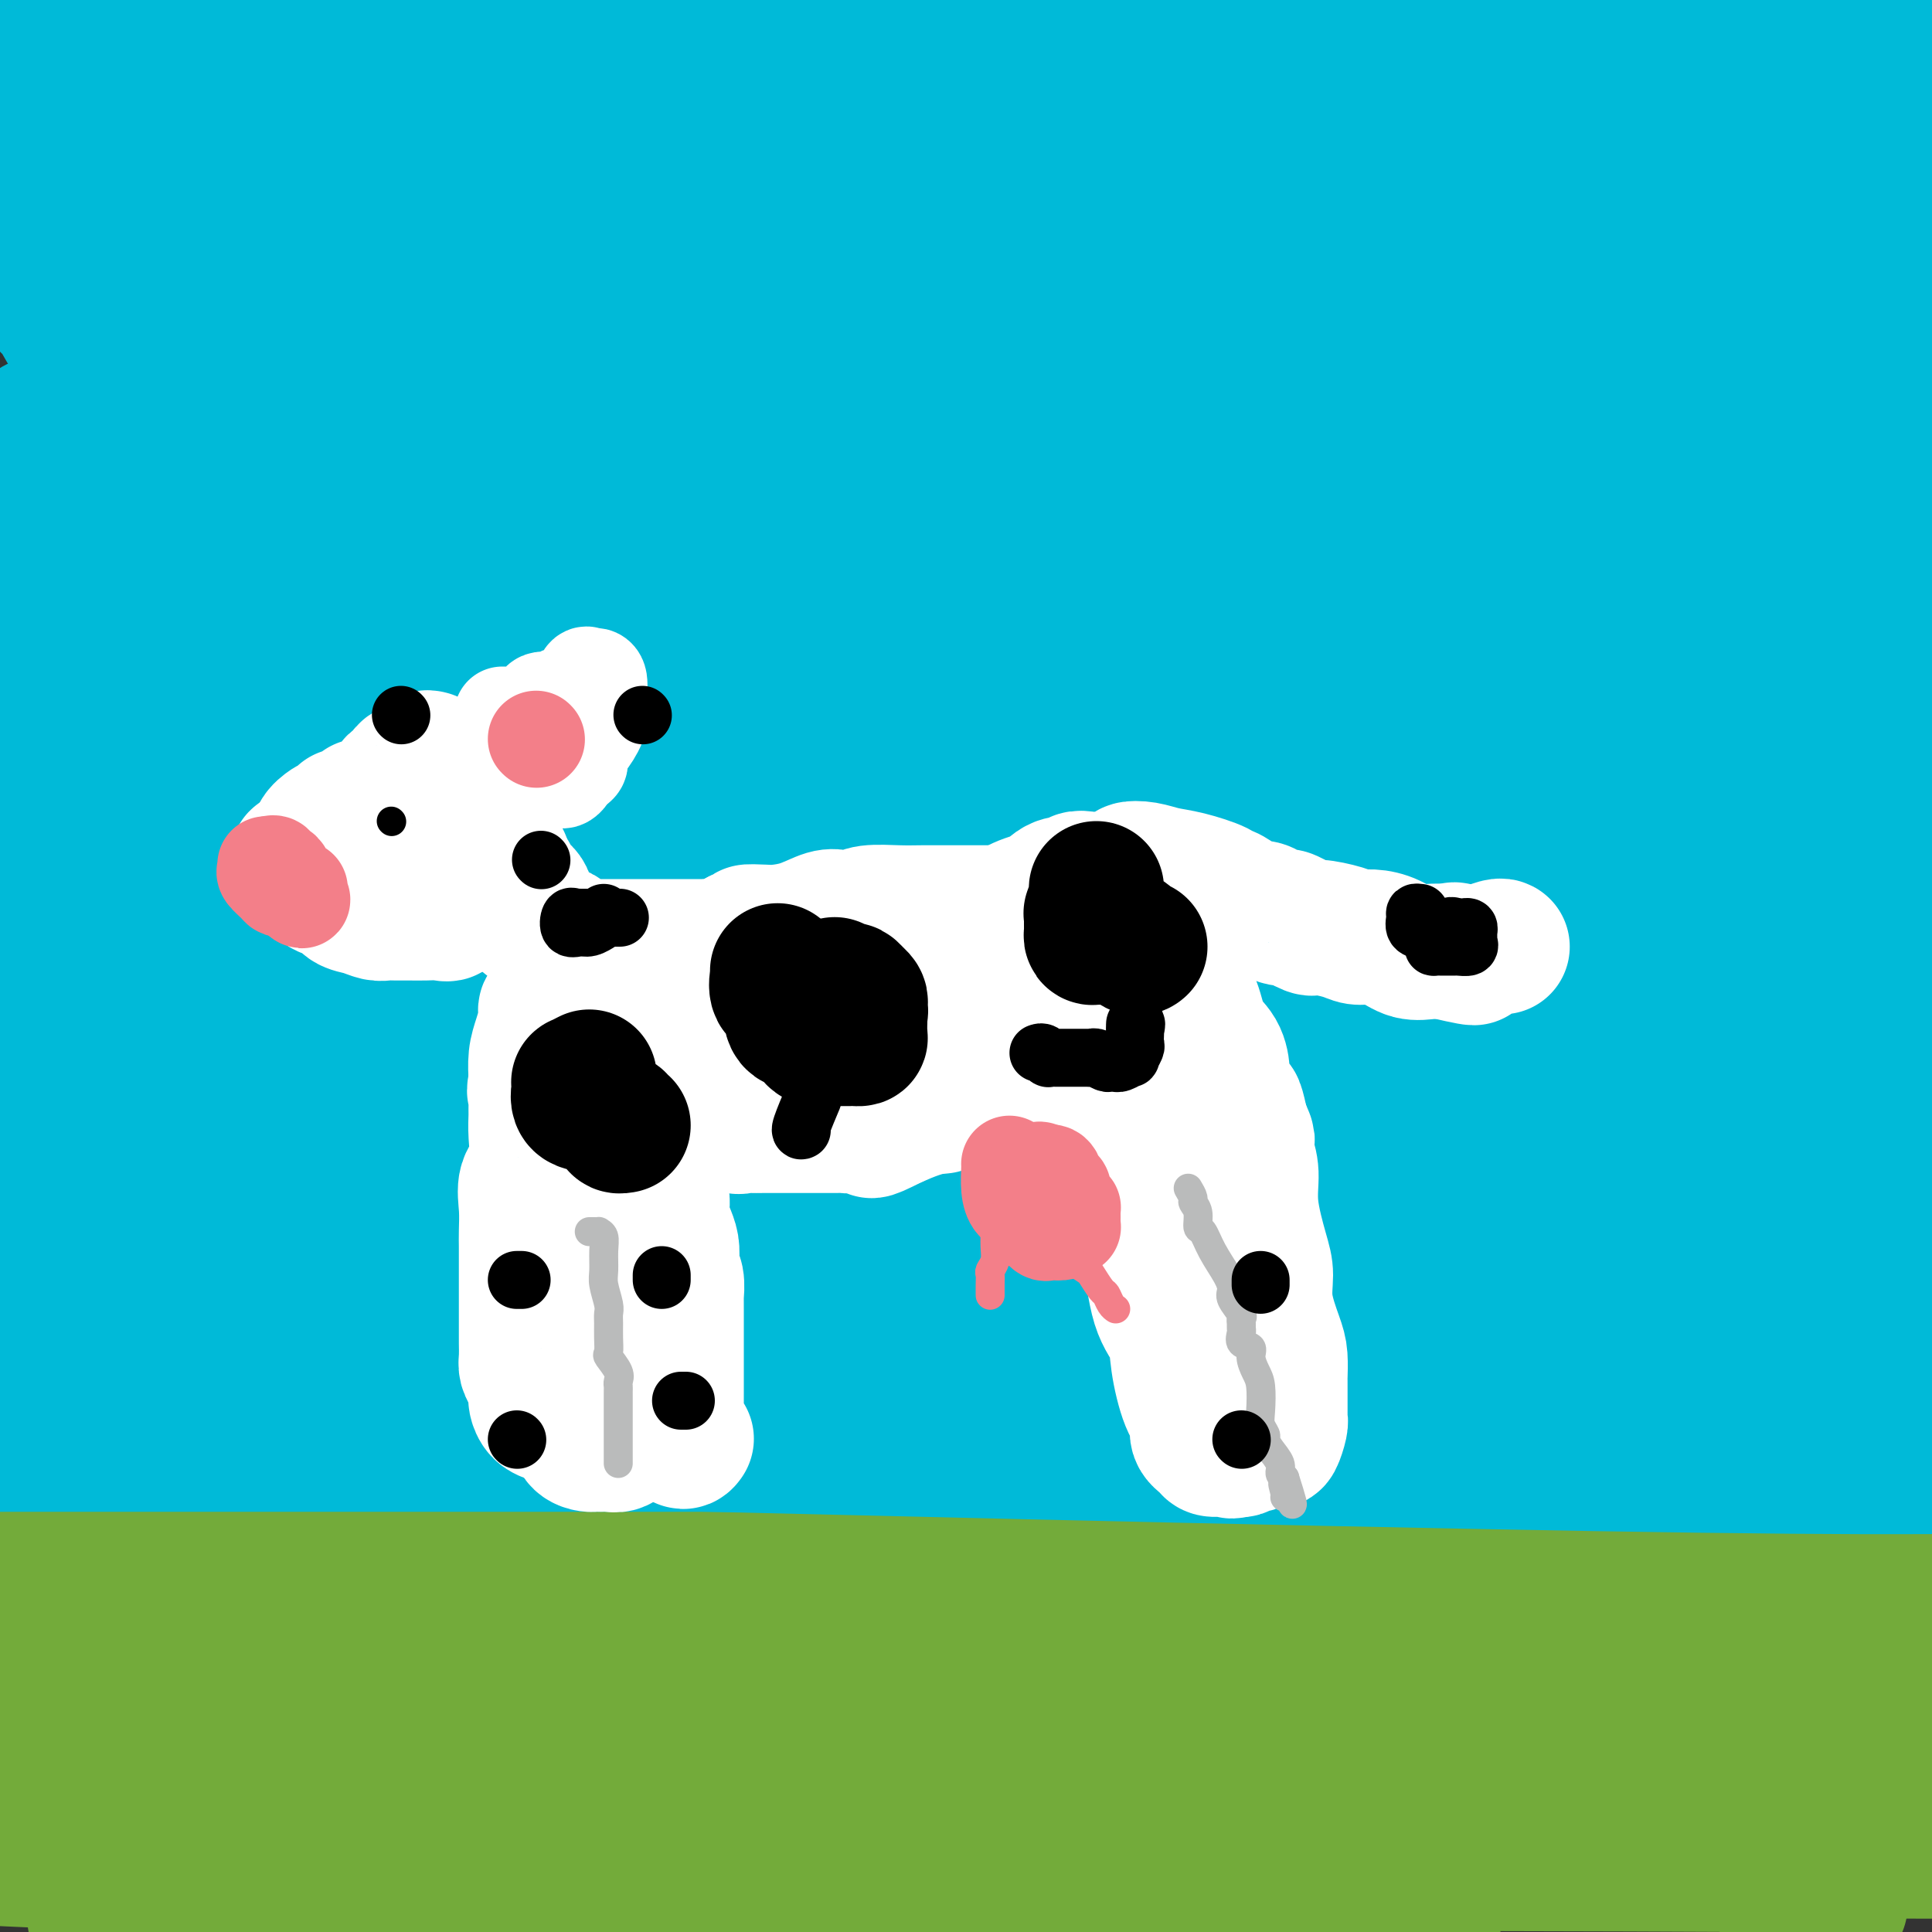 <svg viewBox='0 0 400 400' version='1.1' xmlns='http://www.w3.org/2000/svg' xmlns:xlink='http://www.w3.org/1999/xlink'><rect x="0" y="0" width="400" height="400" fill="#333333" stroke="none"/><g fill='none' stroke='#73AB3A' stroke-width='28' stroke-linecap='round' stroke-linejoin='round'><path d='M6,302c0.796,-0.005 1.592,-0.010 2,0c0.408,0.010 0.429,0.035 2,0c1.571,-0.035 4.694,-0.131 7,0c2.306,0.131 3.797,0.488 7,0c3.203,-0.488 8.117,-1.823 14,-3c5.883,-1.177 12.734,-2.197 19,-3c6.266,-0.803 11.947,-1.387 18,-2c6.053,-0.613 12.477,-1.253 19,-2c6.523,-0.747 13.146,-1.601 27,0c13.854,1.601 34.939,5.659 49,8c14.061,2.341 21.097,2.967 30,4c8.903,1.033 19.671,2.473 28,3c8.329,0.527 14.217,0.141 21,0c6.783,-0.141 14.461,-0.038 23,0c8.539,0.038 17.938,0.010 30,0c12.062,-0.010 26.786,-0.003 40,0c13.214,0.003 24.918,0.001 35,0c10.082,-0.001 18.541,-0.000 27,0'/><path d='M358,312c7.802,-0.000 15.605,-0.000 0,0c-15.605,0.000 -54.617,0.000 -84,0c-29.383,-0.000 -49.136,-0.000 -69,0c-19.864,0.000 -39.839,0.001 -55,0c-15.161,-0.001 -25.509,-0.003 -34,0c-8.491,0.003 -15.127,0.012 -22,0c-6.873,-0.012 -13.985,-0.043 -22,0c-8.015,0.043 -16.935,0.161 -24,0c-7.065,-0.161 -12.275,-0.600 -18,0c-5.725,0.600 -11.964,2.238 -17,3c-5.036,0.762 -8.867,0.646 -13,1c-4.133,0.354 -8.566,1.177 -13,2'/><path d='M13,318c-1.928,0.447 -3.856,0.895 0,0c3.856,-0.895 13.495,-3.132 28,-6c14.505,-2.868 33.875,-6.369 53,-9c19.125,-2.631 38.005,-4.394 69,-5c30.995,-0.606 74.106,-0.055 99,0c24.894,0.055 31.569,-0.387 44,0c12.431,0.387 30.616,1.604 47,4c16.384,2.396 30.967,5.970 46,10c15.033,4.030 30.517,8.515 46,13'/><path d='M277,336c13.067,2.644 26.133,5.289 0,0c-26.133,-5.289 -91.467,-18.511 -148,-29c-56.533,-10.489 -104.267,-18.244 -152,-26'/><path d='M21,303c-6.043,0.035 -12.085,0.069 0,0c12.085,-0.069 42.298,-0.243 66,0c23.702,0.243 40.895,0.902 55,0c14.105,-0.902 25.124,-3.366 34,-5c8.876,-1.634 15.610,-2.438 26,-5c10.390,-2.562 24.435,-6.882 34,-10c9.565,-3.118 14.650,-5.032 21,-6c6.350,-0.968 13.966,-0.989 18,-1c4.034,-0.011 4.488,-0.012 5,0c0.512,0.012 1.084,0.038 1,0c-0.084,-0.038 -0.824,-0.140 -1,0c-0.176,0.140 0.212,0.522 0,0c-0.212,-0.522 -1.023,-1.947 -4,0c-2.977,1.947 -8.120,7.266 -20,14c-11.880,6.734 -30.495,14.885 -51,22c-20.505,7.115 -42.898,13.196 -62,18c-19.102,4.804 -34.912,8.332 -56,12c-21.088,3.668 -47.454,7.477 -66,9c-18.546,1.523 -29.273,0.762 -40,0'/><path d='M82,338c-14.400,0.000 -28.800,0.000 0,0c28.800,0.000 100.800,0.000 170,0c69.200,0.000 135.600,0.000 202,0'/><path d='M380,314c14.737,0.793 29.474,1.585 0,0c-29.474,-1.585 -103.158,-5.549 -155,-7c-51.842,-1.451 -81.842,-0.391 -119,0c-37.158,0.391 -81.474,0.112 -106,0c-24.526,-0.112 -29.263,-0.056 -34,0'/><path d='M27,307c-7.488,0.256 -14.976,0.512 0,0c14.976,-0.512 52.417,-1.792 99,0c46.583,1.792 102.310,6.655 154,13c51.690,6.345 99.345,14.173 147,22'/><path d='M284,351c14.696,2.036 29.393,4.071 0,0c-29.393,-4.071 -102.875,-14.250 -157,-22c-54.125,-7.750 -88.893,-13.071 -117,-17c-28.107,-3.929 -49.554,-6.464 -71,-9'/><path d='M41,323c-14.750,-2.405 -29.500,-4.810 0,0c29.500,4.810 103.250,16.833 166,26c62.750,9.167 114.500,15.476 161,21c46.500,5.524 87.750,10.262 129,15'/><path d='M333,339c12.054,-0.042 24.107,-0.083 0,0c-24.107,0.083 -84.375,0.292 -135,0c-50.625,-0.292 -91.607,-1.083 -132,0c-40.393,1.083 -80.196,4.042 -120,7'/><path d='M65,356c-12.167,0.000 -24.333,0.000 0,0c24.333,0.000 85.167,0.000 136,0c50.833,-0.000 91.667,0.000 132,0c40.333,0.000 80.167,0.000 120,0'/><path d='M225,369c16.289,0.000 32.578,0.000 0,0c-32.578,0.000 -114.022,0.000 -181,0c-66.978,0.000 -119.489,0.000 -172,0'/><path d='M217,364c-15.917,-1.500 -31.833,-3.000 0,0c31.833,3.000 111.417,10.500 191,18'/><path d='M303,370c29.000,1.556 58.000,3.111 0,0c-58.000,-3.111 -203.000,-10.889 -291,-14c-88.000,-3.111 -119.000,-1.556 -150,0'/><path d='M22,360c-21.667,-3.333 -43.333,-6.667 0,0c43.333,6.667 151.667,23.333 260,40'/><path d='M378,395c-0.167,-0.036 -0.333,-0.071 0,0c0.333,0.071 1.167,0.250 2,0c0.833,-0.250 1.667,-0.929 0,0c-1.667,0.929 -5.833,3.464 -10,6'/><path d='M114,396c14.500,1.833 29.000,3.667 0,0c-29.000,-3.667 -101.500,-12.833 -174,-22'/><path d='M29,364c-13.778,-1.933 -27.556,-3.867 0,0c27.556,3.867 96.444,13.533 148,21c51.556,7.467 85.778,12.733 120,18'/><path d='M31,369c0.038,-0.121 0.075,-0.243 0,0c-0.075,0.243 -0.263,0.849 24,0c24.263,-0.849 72.978,-3.155 109,-4c36.022,-0.845 59.353,-0.230 80,0c20.647,0.230 38.611,0.076 51,0c12.389,-0.076 19.202,-0.072 24,0c4.798,0.072 7.580,0.213 9,0c1.420,-0.213 1.477,-0.780 1,0c-0.477,0.780 -1.490,2.908 -3,4c-1.510,1.092 -3.518,1.148 -6,3c-2.482,1.852 -5.437,5.499 -19,10c-13.563,4.501 -37.732,9.858 -55,13c-17.268,3.142 -27.634,4.071 -38,5'/><path d='M177,399c-0.787,0.397 -1.574,0.793 0,0c1.574,-0.793 5.507,-2.776 9,-4c3.493,-1.224 6.544,-1.689 24,-4c17.456,-2.311 49.315,-6.468 78,-8c28.685,-1.532 54.196,-0.438 82,0c27.804,0.438 57.902,0.219 88,0'/><path d='M362,386c12.339,0.060 24.679,0.119 0,0c-24.679,-0.119 -86.375,-0.417 -149,0c-62.625,0.417 -126.179,1.548 -181,0c-54.821,-1.548 -100.911,-5.774 -147,-10'/><path d='M31,399c-9.833,-1.500 -19.667,-3.000 0,0c19.667,3.000 68.833,10.500 118,18'/></g>
<g fill='none' stroke='#00BAD8' stroke-width='28' stroke-linecap='round' stroke-linejoin='round'><path d='M6,267c0.003,-0.000 0.005,-0.000 2,0c1.995,0.000 5.981,0.001 10,0c4.019,-0.001 8.071,-0.002 13,0c4.929,0.002 10.735,0.008 16,0c5.265,-0.008 9.988,-0.030 13,0c3.012,0.030 4.314,0.113 6,0c1.686,-0.113 3.758,-0.423 5,-1c1.242,-0.577 1.655,-1.423 3,-2c1.345,-0.577 3.623,-0.887 5,-1c1.377,-0.113 1.853,-0.030 5,0c3.147,0.030 8.963,0.008 13,0c4.037,-0.008 6.294,-0.002 10,0c3.706,0.002 8.861,0.000 12,0c3.139,-0.000 4.262,0.000 6,0c1.738,-0.000 4.092,-0.002 7,0c2.908,0.002 6.370,0.009 10,0c3.630,-0.009 7.429,-0.034 12,0c4.571,0.034 9.915,0.126 15,1c5.085,0.874 9.913,2.529 15,4c5.087,1.471 10.435,2.758 16,4c5.565,1.242 11.348,2.438 16,3c4.652,0.562 8.172,0.490 13,1c4.828,0.510 10.964,1.601 15,2c4.036,0.399 5.971,0.108 8,0c2.029,-0.108 4.151,-0.031 6,0c1.849,0.031 3.424,0.015 5,0'/><path d='M263,278c9.014,0.267 8.049,-0.564 9,-1c0.951,-0.436 3.818,-0.475 7,-1c3.182,-0.525 6.677,-1.534 9,-2c2.323,-0.466 3.472,-0.388 6,-1c2.528,-0.612 6.436,-1.913 10,-3c3.564,-1.087 6.784,-1.961 11,-3c4.216,-1.039 9.426,-2.244 13,-3c3.574,-0.756 5.510,-1.064 8,-2c2.490,-0.936 5.532,-2.499 8,-3c2.468,-0.501 4.360,0.062 6,0c1.640,-0.062 3.027,-0.749 5,-1c1.973,-0.251 4.533,-0.067 8,0c3.467,0.067 7.841,0.018 10,0c2.159,-0.018 2.102,-0.005 4,0c1.898,0.005 5.752,0.003 9,0c3.248,-0.003 5.891,-0.008 7,0c1.109,0.008 0.685,0.029 1,0c0.315,-0.029 1.370,-0.108 2,0c0.630,0.108 0.833,0.401 1,0c0.167,-0.401 0.296,-1.497 0,-2c-0.296,-0.503 -1.017,-0.413 -4,-1c-2.983,-0.587 -8.226,-1.850 -17,-3c-8.774,-1.150 -21.078,-2.186 -34,-4c-12.922,-1.814 -26.461,-4.407 -40,-7'/><path d='M302,241c-21.349,-3.508 -27.721,-3.777 -41,-5c-13.279,-1.223 -33.466,-3.400 -46,-5c-12.534,-1.600 -17.414,-2.625 -23,-3c-5.586,-0.375 -11.877,-0.102 -18,0c-6.123,0.102 -12.077,0.031 -19,0c-6.923,-0.031 -14.816,-0.022 -26,0c-11.184,0.022 -25.659,0.056 -40,0c-14.341,-0.056 -28.550,-0.202 -36,0c-7.450,0.202 -8.143,0.753 -6,0c2.143,-0.753 7.121,-2.810 6,-3c-1.121,-0.190 -8.340,1.487 22,-10c30.340,-11.487 98.240,-36.139 160,-51c61.760,-14.861 117.380,-19.930 173,-25'/><path d='M160,112c3.908,0.057 7.816,0.114 0,0c-7.816,-0.114 -27.356,-0.398 -54,0c-26.644,0.398 -60.392,1.478 -74,2c-13.608,0.522 -7.078,0.484 -5,0c2.078,-0.484 -0.298,-1.415 0,-3c0.298,-1.585 3.270,-3.823 6,-6c2.730,-2.177 5.218,-4.293 15,-9c9.782,-4.707 26.859,-12.004 58,-17c31.141,-4.996 76.346,-7.691 125,-9c48.654,-1.309 100.758,-1.231 149,0c48.242,1.231 92.621,3.616 137,6'/><path d='M295,57c18.378,2.311 36.756,4.622 0,0c-36.756,-4.622 -128.644,-16.178 -201,-26c-72.356,-9.822 -125.178,-17.911 -178,-26'/><path d='M182,18c-4.644,-1.133 -9.289,-2.267 0,0c9.289,2.267 32.511,7.933 103,27c70.489,19.067 188.244,51.533 306,84'/><path d='M283,76c17.274,2.565 34.548,5.131 0,0c-34.548,-5.131 -120.917,-17.958 -179,-26c-58.083,-8.042 -87.881,-11.298 -104,-13c-16.119,-1.702 -18.560,-1.851 -21,-2'/><path d='M26,13c-6.970,0.750 -13.940,1.500 0,0c13.940,-1.500 48.792,-5.250 93,-7c44.208,-1.750 97.774,-1.500 158,0c60.226,1.500 127.113,4.250 194,7'/><path d='M246,50c9.319,-0.555 18.638,-1.109 0,0c-18.638,1.109 -65.234,3.882 -87,6c-21.766,2.118 -18.702,3.581 -18,4c0.702,0.419 -0.959,-0.206 -2,0c-1.041,0.206 -1.461,1.243 -1,1c0.461,-0.243 1.804,-1.766 11,-4c9.196,-2.234 26.245,-5.178 58,-10c31.755,-4.822 78.216,-11.520 121,-17c42.784,-5.480 81.892,-9.740 121,-14'/><path d='M259,62c13.424,-1.820 26.848,-3.641 0,0c-26.848,3.641 -93.967,12.743 -143,18c-49.033,5.257 -79.979,6.669 -94,7c-14.021,0.331 -11.116,-0.420 -12,0c-0.884,0.420 -5.557,2.010 1,0c6.557,-2.010 24.345,-7.621 55,-11c30.655,-3.379 74.176,-4.525 134,-6c59.824,-1.475 135.950,-3.279 198,-4c62.050,-0.721 110.025,-0.361 158,0'/><path d='M241,104c18.911,-0.778 37.822,-1.556 0,0c-37.822,1.556 -132.378,5.444 -202,7c-69.622,1.556 -114.311,0.778 -159,0'/><path d='M178,56c-19.417,0.000 -38.833,0.000 0,0c38.833,0.000 135.917,0.000 233,0'/><path d='M271,105c17.800,-0.511 35.600,-1.022 0,0c-35.600,1.022 -124.600,3.578 -198,4c-73.400,0.422 -131.200,-1.289 -189,-3'/><path d='M150,25c-27.083,0.000 -54.167,0.000 0,0c54.167,0.000 189.583,0.000 325,0'/><path d='M382,65c15.364,-1.992 30.728,-3.984 0,0c-30.728,3.984 -107.548,13.944 -165,22c-57.452,8.056 -95.537,14.209 -116,17c-20.463,2.791 -23.305,2.220 -24,2c-0.695,-0.220 0.756,-0.089 2,0c1.244,0.089 2.282,0.137 8,-4c5.718,-4.137 16.116,-12.460 48,-23c31.884,-10.540 85.252,-23.297 136,-32c50.748,-8.703 98.874,-13.351 147,-18'/><path d='M281,90c16.889,-4.867 33.778,-9.733 0,0c-33.778,9.733 -118.222,34.067 -179,48c-60.778,13.933 -97.889,17.467 -135,21'/><path d='M20,114c-12.978,3.800 -25.956,7.600 0,0c25.956,-7.600 90.844,-26.600 162,-38c71.156,-11.400 148.578,-15.200 226,-19'/><path d='M174,116c14.289,0.000 28.578,0.000 0,0c-28.578,0.000 -100.022,0.000 -137,0c-36.978,0.000 -39.489,0.000 -42,0'/><path d='M36,85c-7.065,1.911 -14.131,3.821 0,0c14.131,-3.821 49.458,-13.375 96,-19c46.542,-5.625 104.298,-7.321 161,-8c56.702,-0.679 112.351,-0.339 168,0'/><path d='M267,140c19.289,-1.578 38.578,-3.156 0,0c-38.578,3.156 -135.022,11.044 -200,15c-64.978,3.956 -98.489,3.978 -132,4'/><path d='M200,124c-17.667,0.000 -35.333,0.000 0,0c35.333,0.000 123.667,0.000 212,0'/><path d='M382,193c12.920,-0.710 25.841,-1.420 0,0c-25.841,1.420 -90.442,4.969 -129,7c-38.558,2.031 -51.071,2.544 -58,3c-6.929,0.456 -8.273,0.856 -9,1c-0.727,0.144 -0.839,0.033 -1,0c-0.161,-0.033 -0.373,0.011 1,-2c1.373,-2.011 4.332,-6.078 8,-9c3.668,-2.922 8.045,-4.701 19,-10c10.955,-5.299 28.488,-14.119 54,-20c25.512,-5.881 59.003,-8.823 97,-10c37.997,-1.177 80.498,-0.588 123,0'/><path d='M392,202c9.618,-3.151 19.237,-6.303 0,0c-19.237,6.303 -67.328,22.060 -99,31c-31.672,8.940 -46.923,11.064 -54,12c-7.077,0.936 -5.979,0.686 -5,0c0.979,-0.686 1.840,-1.808 3,-3c1.160,-1.192 2.620,-2.453 13,-6c10.380,-3.547 29.679,-9.378 49,-13c19.321,-3.622 38.663,-5.035 65,-9c26.337,-3.965 59.668,-10.483 93,-17'/><path d='M390,197c13.298,-1.179 26.595,-2.357 0,0c-26.595,2.357 -93.083,8.250 -155,11c-61.917,2.750 -119.262,2.357 -173,3c-53.738,0.643 -103.869,2.321 -154,4'/><path d='M7,246c-17.012,-2.333 -34.024,-4.667 0,0c34.024,4.667 119.083,16.333 195,26c75.917,9.667 142.690,17.333 196,22c53.310,4.667 93.155,6.333 133,8'/><path d='M277,267c12.067,1.400 24.133,2.800 0,0c-24.133,-2.800 -84.467,-9.800 -139,-17c-54.533,-7.200 -103.267,-14.600 -152,-22'/><path d='M114,238c-19.556,-3.111 -39.111,-6.222 0,0c39.111,6.222 136.889,21.778 209,31c72.111,9.222 118.556,12.111 165,15'/><path d='M391,285c18.333,-0.200 36.667,-0.400 0,0c-36.667,0.400 -128.333,1.400 -238,0c-109.667,-1.400 -237.333,-5.200 -365,-9'/><path d='M106,298c-22.644,-0.556 -45.289,-1.111 0,0c45.289,1.111 158.511,3.889 224,5c65.489,1.111 83.244,0.556 101,0'/><path d='M386,299c11.202,0.000 22.405,0.000 0,0c-22.405,0.000 -78.417,0.000 -141,0c-62.583,0.000 -131.738,0.000 -193,0c-61.262,0.000 -114.631,0.000 -168,0'/><path d='M178,272c-19.067,0.000 -38.133,0.000 0,0c38.133,0.000 133.467,0.000 198,0c64.533,-0.000 98.267,0.000 132,0'/><path d='M337,283c20.467,0.000 40.933,0.000 0,0c-40.933,0.000 -143.267,0.000 -229,0c-85.733,0.000 -154.867,0.000 -224,0'/><path d='M153,200c-21.532,-0.088 -43.065,-0.177 0,0c43.065,0.177 150.726,0.618 198,0c47.274,-0.618 34.159,-2.295 31,-3c-3.159,-0.705 3.638,-0.436 -9,5c-12.638,5.436 -44.710,16.041 -93,25c-48.290,8.959 -112.797,16.274 -168,22c-55.203,5.726 -101.101,9.863 -147,14'/><path d='M103,202c-13.780,0.452 -27.560,0.905 0,0c27.560,-0.905 96.458,-3.167 150,-4c53.542,-0.833 91.726,-0.238 115,0c23.274,0.238 31.637,0.119 40,0'/><path d='M398,198c9.929,-1.351 19.857,-2.702 0,0c-19.857,2.702 -69.500,9.458 -118,13c-48.500,3.542 -95.857,3.869 -156,4c-60.143,0.131 -133.071,0.065 -206,0'/><path d='M62,192c-13.844,0.333 -27.689,0.667 0,0c27.689,-0.667 96.911,-2.333 172,-3c75.089,-0.667 156.044,-0.333 237,0'/><path d='M186,187c23.417,0.000 46.833,0.000 0,0c-46.833,0.000 -163.917,0.000 -281,0'/><path d='M67,175c-22.444,0.000 -44.889,0.000 0,0c44.889,0.000 157.111,0.000 238,0c80.889,0.000 130.444,0.000 180,0'/><path d='M362,193c12.762,0.000 25.524,0.000 0,0c-25.524,0.000 -89.333,0.000 -145,0c-55.667,0.000 -103.190,0.000 -146,0c-42.810,0.000 -80.905,0.000 -119,0'/><path d='M122,146c-16.933,2.289 -33.867,4.578 0,0c33.867,-4.578 118.533,-16.022 186,-22c67.467,-5.978 117.733,-6.489 168,-7'/><path d='M333,129c14.643,0.000 29.286,0.000 0,0c-29.286,0.000 -102.500,0.000 -159,0c-56.500,0.000 -96.286,0.000 -127,0c-30.714,0.000 -52.357,0.000 -74,0'/><path d='M75,129c-12.333,0.000 -24.667,0.000 0,0c24.667,0.000 86.333,0.000 170,0c83.667,-0.000 189.333,0.000 295,0'/><path d='M335,126c30.467,0.311 60.933,0.622 0,0c-60.933,-0.622 -213.267,-2.178 -309,-8c-95.733,-5.822 -134.867,-15.911 -174,-26'/><path d='M17,104c-12.577,-0.000 -25.154,-0.000 0,0c25.154,0.000 88.040,0.001 137,0c48.960,-0.001 83.996,-0.004 114,0c30.004,0.004 54.977,0.017 74,0c19.023,-0.017 32.097,-0.062 39,0c6.903,0.062 7.634,0.233 9,0c1.366,-0.233 3.368,-0.870 4,-1c0.632,-0.130 -0.105,0.249 1,0c1.105,-0.249 4.053,-1.124 7,-2'/><path d='M381,96c4.611,0.000 9.221,0.000 0,0c-9.221,-0.000 -32.274,-0.000 -43,0c-10.726,0.000 -9.125,0.000 -10,0c-0.875,-0.000 -4.227,-0.000 -6,0c-1.773,0.000 -1.969,0.000 -2,0c-0.031,-0.000 0.103,-0.000 0,0c-0.103,0.000 -0.442,0.002 -1,0c-0.558,-0.002 -1.333,-0.006 -2,0c-0.667,0.006 -1.225,0.022 -1,0c0.225,-0.022 1.231,-0.083 2,0c0.769,0.083 1.299,0.311 6,0c4.701,-0.311 13.573,-1.161 26,-2c12.427,-0.839 28.408,-1.668 41,-2c12.592,-0.332 21.796,-0.166 31,0'/><path d='M395,211c0.733,-0.226 1.465,-0.453 0,0c-1.465,0.453 -5.128,1.585 -8,2c-2.872,0.415 -4.951,0.111 -8,0c-3.049,-0.111 -7.066,-0.030 -11,0c-3.934,0.030 -7.785,0.007 -11,0c-3.215,-0.007 -5.793,0.001 -7,0c-1.207,-0.001 -1.041,-0.010 -2,0c-0.959,0.010 -3.041,0.040 -5,0c-1.959,-0.040 -3.793,-0.151 -5,0c-1.207,0.151 -1.787,0.564 -3,1c-1.213,0.436 -3.058,0.894 -4,1c-0.942,0.106 -0.979,-0.139 -1,0c-0.021,0.139 -0.026,0.664 0,1c0.026,0.336 0.081,0.483 0,1c-0.081,0.517 -0.299,1.403 0,2c0.299,0.597 1.114,0.906 3,1c1.886,0.094 4.844,-0.027 8,0c3.156,0.027 6.509,0.204 8,0c1.491,-0.204 1.121,-0.787 2,-1c0.879,-0.213 3.009,-0.057 4,0c0.991,0.057 0.843,0.015 1,0c0.157,-0.015 0.619,-0.004 1,0c0.381,0.004 0.679,0.001 1,0c0.321,-0.001 0.663,-0.000 1,0c0.337,0.000 0.668,0.000 1,0c0.332,-0.000 0.666,-0.000 1,0'/><path d='M361,219c5.118,0.041 2.413,0.144 1,0c-1.413,-0.144 -1.536,-0.534 1,0c2.536,0.534 7.729,1.994 12,4c4.271,2.006 7.619,4.558 11,7c3.381,2.442 6.795,4.773 9,6c2.205,1.227 3.201,1.351 4,2c0.799,0.649 1.399,1.825 2,3'/><path d='M399,241c0.144,0.075 0.288,0.150 0,0c-0.288,-0.150 -1.006,-0.523 -2,0c-0.994,0.523 -2.262,1.944 -4,3c-1.738,1.056 -3.944,1.747 -5,2c-1.056,0.253 -0.961,0.068 -2,0c-1.039,-0.068 -3.213,-0.018 -4,0c-0.787,0.018 -0.187,0.004 -1,0c-0.813,-0.004 -3.039,0.001 -4,0c-0.961,-0.001 -0.657,-0.008 -1,0c-0.343,0.008 -1.334,0.030 -2,0c-0.666,-0.030 -1.005,-0.113 -1,0c0.005,0.113 0.356,0.423 0,0c-0.356,-0.423 -1.419,-1.580 -2,-2c-0.581,-0.420 -0.679,-0.104 -1,0c-0.321,0.104 -0.863,-0.004 -2,-1c-1.137,-0.996 -2.868,-2.878 -4,-4c-1.132,-1.122 -1.665,-1.482 -3,-3c-1.335,-1.518 -3.473,-4.193 -5,-6c-1.527,-1.807 -2.444,-2.744 -3,-4c-0.556,-1.256 -0.752,-2.831 -2,-4c-1.248,-1.169 -3.549,-1.934 -5,-3c-1.451,-1.066 -2.053,-2.434 -3,-3c-0.947,-0.566 -2.239,-0.329 -4,-1c-1.761,-0.671 -3.990,-2.251 -6,-3c-2.010,-0.749 -3.801,-0.668 -6,-1c-2.199,-0.332 -4.806,-1.079 -9,-2c-4.194,-0.921 -9.975,-2.017 -16,-3c-6.025,-0.983 -12.293,-1.852 -20,-4c-7.707,-2.148 -16.854,-5.574 -26,-9'/><path d='M256,193c-18.411,-5.005 -20.938,-6.019 -27,-8c-6.062,-1.981 -15.659,-4.931 -21,-7c-5.341,-2.069 -6.428,-3.258 -10,-5c-3.572,-1.742 -9.630,-4.039 -12,-5c-2.370,-0.961 -1.052,-0.587 -1,-1c0.052,-0.413 -1.161,-1.614 -2,-2c-0.839,-0.386 -1.302,0.041 -2,0c-0.698,-0.041 -1.629,-0.551 -3,-1c-1.371,-0.449 -3.180,-0.838 -4,-1c-0.820,-0.162 -0.649,-0.096 -1,0c-0.351,0.096 -1.223,0.222 -2,0c-0.777,-0.222 -1.457,-0.791 -2,-1c-0.543,-0.209 -0.947,-0.056 -1,0c-0.053,0.056 0.247,0.015 0,0c-0.247,-0.015 -1.040,-0.004 -3,0c-1.960,0.004 -5.088,0.001 -9,0c-3.912,-0.001 -8.609,-0.000 -15,0c-6.391,0.000 -14.476,0.000 -28,0c-13.524,-0.000 -32.487,-0.000 -47,0c-14.513,0.000 -24.575,0.000 -35,0c-10.425,-0.000 -21.212,-0.000 -32,0'/><path d='M2,129c-0.837,0.830 -1.674,1.659 0,0c1.674,-1.659 5.860,-5.807 8,-8c2.140,-2.193 2.233,-2.432 3,-3c0.767,-0.568 2.207,-1.467 3,-2c0.793,-0.533 0.939,-0.702 1,-1c0.061,-0.298 0.037,-0.725 0,-1c-0.037,-0.275 -0.087,-0.399 1,-1c1.087,-0.601 3.310,-1.680 4,-3c0.690,-1.320 -0.155,-2.882 0,-4c0.155,-1.118 1.310,-1.793 2,-3c0.690,-1.207 0.917,-2.948 1,-4c0.083,-1.052 0.023,-1.416 0,-3c-0.023,-1.584 -0.009,-4.387 0,-6c0.009,-1.613 0.012,-2.037 0,-3c-0.012,-0.963 -0.040,-2.466 0,-3c0.040,-0.534 0.149,-0.099 0,-1c-0.149,-0.901 -0.555,-3.137 -1,-4c-0.445,-0.863 -0.930,-0.352 -2,-1c-1.070,-0.648 -2.725,-2.453 -4,-4c-1.275,-1.547 -2.171,-2.835 -3,-4c-0.829,-1.165 -1.591,-2.206 -2,-3c-0.409,-0.794 -0.466,-1.340 -1,-2c-0.534,-0.660 -1.546,-1.435 -2,-2c-0.454,-0.565 -0.351,-0.919 -1,-2c-0.649,-1.081 -2.050,-2.888 -3,-4c-0.950,-1.112 -1.448,-1.530 -2,-3c-0.552,-1.470 -1.158,-3.991 -2,-6c-0.842,-2.009 -1.921,-3.504 -3,-5'/><path d='M0,8c-0.335,0.377 -0.670,0.754 0,0c0.670,-0.754 2.344,-2.638 3,-4c0.656,-1.362 0.295,-2.203 1,-2c0.705,0.203 2.476,1.449 3,2c0.524,0.551 -0.199,0.407 0,2c0.199,1.593 1.319,4.922 3,11c1.681,6.078 3.921,14.904 5,22c1.079,7.096 0.996,12.463 2,18c1.004,5.537 3.096,11.245 4,15c0.904,3.755 0.622,5.557 1,7c0.378,1.443 1.416,2.527 2,3c0.584,0.473 0.712,0.335 1,0c0.288,-0.335 0.735,-0.868 1,-1c0.265,-0.132 0.348,0.138 1,-1c0.652,-1.138 1.873,-3.685 3,-6c1.127,-2.315 2.158,-4.399 3,-6c0.842,-1.601 1.494,-2.718 2,-4c0.506,-1.282 0.867,-2.730 1,-4c0.133,-1.270 0.038,-2.363 0,-2c-0.038,0.363 -0.019,2.181 0,4'/><path d='M36,62c1.769,-2.228 0.193,2.202 0,5c-0.193,2.798 0.999,3.963 2,6c1.001,2.037 1.811,4.946 2,7c0.189,2.054 -0.244,3.254 0,4c0.244,0.746 1.165,1.039 2,1c0.835,-0.039 1.583,-0.409 2,-1c0.417,-0.591 0.502,-1.403 1,-3c0.498,-1.597 1.410,-3.981 3,-7c1.590,-3.019 3.858,-6.674 5,-9c1.142,-2.326 1.157,-3.322 1,-4c-0.157,-0.678 -0.487,-1.038 0,-1c0.487,0.038 1.791,0.472 2,2c0.209,1.528 -0.676,4.149 0,8c0.676,3.851 2.915,8.934 5,13c2.085,4.066 4.016,7.117 5,9c0.984,1.883 1.020,2.599 1,3c-0.020,0.401 -0.096,0.489 0,1c0.096,0.511 0.366,1.446 1,0c0.634,-1.446 1.634,-5.274 4,-10c2.366,-4.726 6.099,-10.349 8,-14c1.901,-3.651 1.972,-5.329 2,-6c0.028,-0.671 0.014,-0.336 0,0'/></g>
<g fill='none' stroke='#FFFFFF' stroke-width='28' stroke-linecap='round' stroke-linejoin='round'><path d='M89,157c-0.322,-0.086 -0.645,-0.173 -1,0c-0.355,0.173 -0.743,0.605 -1,1c-0.257,0.395 -0.383,0.754 -1,1c-0.617,0.246 -1.723,0.379 -2,1c-0.277,0.621 0.276,1.729 0,2c-0.276,0.271 -1.383,-0.295 -2,0c-0.617,0.295 -0.746,1.452 -1,2c-0.254,0.548 -0.632,0.487 -1,1c-0.368,0.513 -0.726,1.601 -1,2c-0.274,0.399 -0.465,0.111 -1,0c-0.535,-0.111 -1.413,-0.045 -2,0c-0.587,0.045 -0.882,0.069 -1,0c-0.118,-0.069 -0.060,-0.231 0,0c0.060,0.231 0.123,0.854 0,1c-0.123,0.146 -0.432,-0.185 -1,0c-0.568,0.185 -1.394,0.885 -2,1c-0.606,0.115 -0.994,-0.356 -1,0c-0.006,0.356 0.368,1.538 0,2c-0.368,0.462 -1.477,0.204 -2,0c-0.523,-0.204 -0.460,-0.354 -1,0c-0.540,0.354 -1.684,1.211 -2,2c-0.316,0.789 0.195,1.511 0,2c-0.195,0.489 -1.098,0.744 -2,1'/><path d='M64,176c-4.094,3.061 -1.827,1.213 -1,1c0.827,-0.213 0.216,1.207 0,2c-0.216,0.793 -0.038,0.957 0,1c0.038,0.043 -0.065,-0.034 0,0c0.065,0.034 0.299,0.180 1,1c0.701,0.820 1.868,2.315 3,3c1.132,0.685 2.229,0.562 3,1c0.771,0.438 1.217,1.438 2,2c0.783,0.562 1.903,0.686 3,1c1.097,0.314 2.169,0.816 3,1c0.831,0.184 1.419,0.049 2,0c0.581,-0.049 1.154,-0.011 2,0c0.846,0.011 1.963,-0.003 3,0c1.037,0.003 1.993,0.025 3,0c1.007,-0.025 2.066,-0.097 3,0c0.934,0.097 1.743,0.362 2,0c0.257,-0.362 -0.037,-1.350 0,-2c0.037,-0.650 0.406,-0.963 1,-1c0.594,-0.037 1.412,0.201 2,0c0.588,-0.201 0.945,-0.840 1,-1c0.055,-0.160 -0.193,0.160 0,0c0.193,-0.160 0.826,-0.799 1,-1c0.174,-0.201 -0.111,0.037 0,0c0.111,-0.037 0.617,-0.350 1,-1c0.383,-0.650 0.641,-1.636 1,-3c0.359,-1.364 0.817,-3.104 1,-4c0.183,-0.896 0.092,-0.948 0,-1'/><path d='M101,175c0.464,-1.636 0.124,-1.226 0,-2c-0.124,-0.774 -0.034,-2.732 0,-4c0.034,-1.268 0.010,-1.846 0,-3c-0.010,-1.154 -0.006,-2.884 0,-4c0.006,-1.116 0.015,-1.619 0,-2c-0.015,-0.381 -0.054,-0.639 0,-1c0.054,-0.361 0.200,-0.826 0,-1c-0.200,-0.174 -0.747,-0.056 -1,0c-0.253,0.056 -0.211,0.050 0,1c0.211,0.950 0.593,2.858 1,4c0.407,1.142 0.841,1.519 1,2c0.159,0.481 0.042,1.064 0,2c-0.042,0.936 -0.011,2.223 0,3c0.011,0.777 0.001,1.042 0,1c-0.001,-0.042 0.007,-0.391 0,0c-0.007,0.391 -0.030,1.522 0,2c0.030,0.478 0.111,0.303 0,1c-0.111,0.697 -0.415,2.264 0,3c0.415,0.736 1.547,0.639 2,1c0.453,0.361 0.226,1.181 0,2'/><path d='M104,180c0.628,3.428 0.698,1.497 1,1c0.302,-0.497 0.837,0.441 1,1c0.163,0.559 -0.045,0.738 0,1c0.045,0.262 0.342,0.605 1,1c0.658,0.395 1.678,0.842 2,2c0.322,1.158 -0.054,3.027 0,4c0.054,0.973 0.538,1.049 1,1c0.462,-0.049 0.900,-0.224 1,0c0.100,0.224 -0.139,0.846 0,1c0.139,0.154 0.657,-0.162 1,0c0.343,0.162 0.511,0.800 1,1c0.489,0.200 1.299,-0.037 2,0c0.701,0.037 1.291,0.350 2,1c0.709,0.650 1.535,1.638 2,2c0.465,0.362 0.567,0.097 1,0c0.433,-0.097 1.197,-0.026 2,0c0.803,0.026 1.645,0.007 2,0c0.355,-0.007 0.221,-0.002 1,0c0.779,0.002 2.469,0.000 3,0c0.531,-0.000 -0.098,-0.000 0,0c0.098,0.000 0.922,0.000 2,0c1.078,-0.000 2.409,-0.000 3,0c0.591,0.000 0.442,-0.000 1,0c0.558,0.000 1.824,0.000 3,0c1.176,-0.000 2.264,-0.000 3,0c0.736,0.000 1.120,0.002 2,0c0.880,-0.002 2.255,-0.006 3,0c0.745,0.006 0.859,0.022 1,0c0.141,-0.022 0.307,-0.083 1,0c0.693,0.083 1.912,0.309 3,0c1.088,-0.309 2.044,-1.155 3,-2'/><path d='M153,194c5.563,-0.534 2.470,-0.868 2,-1c-0.470,-0.132 1.683,-0.060 3,0c1.317,0.060 1.798,0.108 3,0c1.202,-0.108 3.123,-0.372 5,-1c1.877,-0.628 3.709,-1.618 5,-2c1.291,-0.382 2.042,-0.155 3,0c0.958,0.155 2.125,0.238 3,0c0.875,-0.238 1.458,-0.796 3,-1c1.542,-0.204 4.042,-0.055 6,0c1.958,0.055 3.372,0.015 5,0c1.628,-0.015 3.469,-0.004 5,0c1.531,0.004 2.753,0.001 4,0c1.247,-0.001 2.518,-0.000 4,0c1.482,0.000 3.176,0.001 5,0c1.824,-0.001 3.777,-0.003 5,0c1.223,0.003 1.717,0.010 3,0c1.283,-0.010 3.354,-0.036 5,0c1.646,0.036 2.868,0.134 4,0c1.132,-0.134 2.175,-0.498 4,0c1.825,0.498 4.432,1.860 6,3c1.568,1.140 2.095,2.059 3,3c0.905,0.941 2.186,1.906 3,3c0.814,1.094 1.161,2.318 2,4c0.839,1.682 2.170,3.824 3,6c0.830,2.176 1.157,4.388 2,6c0.843,1.612 2.201,2.625 3,4c0.799,1.375 1.040,3.111 1,4c-0.040,0.889 -0.361,0.929 0,2c0.361,1.071 1.405,3.173 2,4c0.595,0.827 0.741,0.379 1,1c0.259,0.621 0.629,2.310 1,4'/><path d='M257,233c2.332,5.480 0.662,1.679 0,1c-0.662,-0.679 -0.314,1.764 0,3c0.314,1.236 0.596,1.266 1,2c0.404,0.734 0.930,2.171 1,4c0.070,1.829 -0.314,4.051 0,7c0.314,2.949 1.328,6.626 2,9c0.672,2.374 1.003,3.446 1,5c-0.003,1.554 -0.341,3.592 0,6c0.341,2.408 1.359,5.187 2,7c0.641,1.813 0.904,2.660 1,4c0.096,1.340 0.026,3.174 0,4c-0.026,0.826 -0.007,0.646 0,1c0.007,0.354 0.002,1.243 0,2c-0.002,0.757 0.000,1.380 0,2c-0.000,0.620 -0.003,1.235 0,2c0.003,0.765 0.013,1.680 0,2c-0.013,0.320 -0.049,0.046 0,0c0.049,-0.046 0.181,0.135 0,1c-0.181,0.865 -0.677,2.414 -1,3c-0.323,0.586 -0.472,0.209 -1,0c-0.528,-0.209 -1.433,-0.248 -2,0c-0.567,0.248 -0.796,0.785 -1,1c-0.204,0.215 -0.385,0.109 -1,0c-0.615,-0.109 -1.666,-0.222 -2,0c-0.334,0.222 0.047,0.778 0,1c-0.047,0.222 -0.524,0.111 -1,0'/><path d='M256,300c-1.489,0.773 -0.712,0.205 -1,0c-0.288,-0.205 -1.640,-0.046 -2,0c-0.360,0.046 0.273,-0.021 0,0c-0.273,0.021 -1.452,0.131 -2,0c-0.548,-0.131 -0.466,-0.501 -1,-1c-0.534,-0.499 -1.685,-1.126 -2,-2c-0.315,-0.874 0.207,-1.995 0,-3c-0.207,-1.005 -1.143,-1.894 -2,-4c-0.857,-2.106 -1.633,-5.429 -2,-8c-0.367,-2.571 -0.323,-4.390 -1,-6c-0.677,-1.610 -2.075,-3.013 -3,-6c-0.925,-2.987 -1.376,-7.560 -2,-10c-0.624,-2.440 -1.420,-2.747 -2,-4c-0.580,-1.253 -0.943,-3.451 -1,-5c-0.057,-1.549 0.192,-2.448 0,-3c-0.192,-0.552 -0.825,-0.755 -1,-1c-0.175,-0.245 0.108,-0.530 0,-1c-0.108,-0.470 -0.606,-1.123 -1,-2c-0.394,-0.877 -0.683,-1.977 -1,-3c-0.317,-1.023 -0.662,-1.970 -1,-3c-0.338,-1.030 -0.667,-2.143 -1,-3c-0.333,-0.857 -0.668,-1.457 -1,-2c-0.332,-0.543 -0.659,-1.028 -1,-1c-0.341,0.028 -0.696,0.568 -1,0c-0.304,-0.568 -0.556,-2.245 -1,-3c-0.444,-0.755 -1.081,-0.588 -2,-1c-0.919,-0.412 -2.120,-1.403 -3,-2c-0.880,-0.597 -1.440,-0.798 -2,-1'/><path d='M219,225c-2.188,-1.726 -2.158,-1.040 -2,-1c0.158,0.040 0.446,-0.565 0,-1c-0.446,-0.435 -1.624,-0.701 -2,-1c-0.376,-0.299 0.050,-0.629 0,-1c-0.050,-0.371 -0.577,-0.781 -1,-1c-0.423,-0.219 -0.744,-0.248 -1,-1c-0.256,-0.752 -0.449,-2.226 -1,-3c-0.551,-0.774 -1.462,-0.847 -2,-1c-0.538,-0.153 -0.705,-0.385 -1,-1c-0.295,-0.615 -0.719,-1.614 -1,-2c-0.281,-0.386 -0.418,-0.160 -1,0c-0.582,0.160 -1.609,0.255 -3,0c-1.391,-0.255 -3.146,-0.861 -5,-1c-1.854,-0.139 -3.806,0.187 -5,0c-1.194,-0.187 -1.629,-0.887 -3,-1c-1.371,-0.113 -3.679,0.361 -5,0c-1.321,-0.361 -1.655,-1.558 -2,-2c-0.345,-0.442 -0.700,-0.129 -1,0c-0.300,0.129 -0.545,0.073 -1,0c-0.455,-0.073 -1.121,-0.162 -2,0c-0.879,0.162 -1.971,0.577 -3,1c-1.029,0.423 -1.994,0.856 -3,1c-1.006,0.144 -2.054,0.000 -3,0c-0.946,-0.000 -1.791,0.144 -3,1c-1.209,0.856 -2.780,2.426 -4,3c-1.220,0.574 -2.087,0.154 -3,0c-0.913,-0.154 -1.872,-0.041 -3,0c-1.128,0.041 -2.426,0.011 -3,0c-0.574,-0.011 -0.424,-0.003 -1,0c-0.576,0.003 -1.879,0.001 -3,0c-1.121,-0.001 -2.061,-0.000 -3,0'/><path d='M148,214c-3.585,0.004 -4.548,0.012 -6,0c-1.452,-0.012 -3.391,-0.046 -5,0c-1.609,0.046 -2.886,0.171 -4,0c-1.114,-0.171 -2.063,-0.637 -3,-1c-0.937,-0.363 -1.860,-0.623 -3,-1c-1.140,-0.377 -2.495,-0.872 -3,-1c-0.505,-0.128 -0.159,0.109 -1,0c-0.841,-0.109 -2.869,-0.565 -4,-1c-1.131,-0.435 -1.365,-0.850 -2,-1c-0.635,-0.150 -1.672,-0.036 -2,0c-0.328,0.036 0.053,-0.006 0,0c-0.053,0.006 -0.540,0.062 -1,0c-0.460,-0.062 -0.894,-0.241 -1,0c-0.106,0.241 0.115,0.902 0,2c-0.115,1.098 -0.567,2.634 -1,4c-0.433,1.366 -0.848,2.562 -1,4c-0.152,1.438 -0.041,3.118 0,4c0.041,0.882 0.012,0.966 0,1c-0.012,0.034 -0.006,0.017 0,0'/><path d='M111,224c-0.618,2.690 -0.164,1.913 0,2c0.164,0.087 0.036,1.036 0,2c-0.036,0.964 0.018,1.943 0,3c-0.018,1.057 -0.110,2.191 0,4c0.110,1.809 0.422,4.294 0,6c-0.422,1.706 -1.577,2.635 -2,4c-0.423,1.365 -0.113,3.168 0,5c0.113,1.832 0.030,3.695 0,5c-0.030,1.305 -0.008,2.054 0,3c0.008,0.946 0.002,2.089 0,3c-0.002,0.911 -0.001,1.590 0,2c0.001,0.410 0.000,0.552 0,1c-0.000,0.448 -0.000,1.203 0,2c0.000,0.797 0.000,1.635 0,2c-0.000,0.365 -0.000,0.257 0,1c0.000,0.743 0.000,2.338 0,3c-0.000,0.662 -0.001,0.390 0,1c0.001,0.610 0.003,2.103 0,3c-0.003,0.897 -0.011,1.200 0,2c0.011,0.800 0.041,2.098 0,3c-0.041,0.902 -0.155,1.408 0,2c0.155,0.592 0.577,1.271 1,2c0.423,0.729 0.847,1.508 1,2c0.153,0.492 0.034,0.696 0,1c-0.034,0.304 0.017,0.708 0,1c-0.017,0.292 -0.103,0.474 0,1c0.103,0.526 0.395,1.398 1,2c0.605,0.602 1.523,0.935 2,1c0.477,0.065 0.513,-0.136 1,0c0.487,0.136 1.425,0.610 2,1c0.575,0.390 0.788,0.695 1,1'/><path d='M118,295c1.273,1.083 1.455,2.290 2,3c0.545,0.710 1.455,0.922 2,1c0.545,0.078 0.727,0.022 1,0c0.273,-0.022 0.636,-0.010 1,0c0.364,0.010 0.727,0.018 1,0c0.273,-0.018 0.455,-0.064 1,0c0.545,0.064 1.452,0.237 2,0c0.548,-0.237 0.735,-0.884 1,-1c0.265,-0.116 0.607,0.298 1,0c0.393,-0.298 0.837,-1.307 1,-3c0.163,-1.693 0.044,-4.070 0,-6c-0.044,-1.930 -0.012,-3.413 0,-5c0.012,-1.587 0.004,-3.277 0,-5c-0.004,-1.723 -0.003,-3.478 0,-5c0.003,-1.522 0.007,-2.812 0,-5c-0.007,-2.188 -0.026,-5.274 0,-7c0.026,-1.726 0.096,-2.093 0,-3c-0.096,-0.907 -0.358,-2.353 -1,-4c-0.642,-1.647 -1.664,-3.496 -2,-5c-0.336,-1.504 0.015,-2.664 0,-4c-0.015,-1.336 -0.395,-2.849 -1,-4c-0.605,-1.151 -1.434,-1.940 -2,-3c-0.566,-1.060 -0.870,-2.391 -1,-3c-0.130,-0.609 -0.087,-0.496 0,-1c0.087,-0.504 0.220,-1.627 0,-2c-0.220,-0.373 -0.791,0.002 -1,0c-0.209,-0.002 -0.056,-0.382 0,-1c0.056,-0.618 0.015,-1.474 0,-2c-0.015,-0.526 -0.004,-0.722 0,-1c0.004,-0.278 0.002,-0.639 0,-1'/><path d='M123,228c-1.215,-4.710 -0.251,-0.985 0,0c0.251,0.985 -0.210,-0.768 0,-2c0.210,-1.232 1.091,-1.941 2,-2c0.909,-0.059 1.847,0.534 3,0c1.153,-0.534 2.521,-2.193 4,-3c1.479,-0.807 3.068,-0.760 4,-1c0.932,-0.240 1.207,-0.768 2,-1c0.793,-0.232 2.104,-0.170 3,0c0.896,0.170 1.377,0.448 2,0c0.623,-0.448 1.389,-1.623 2,-2c0.611,-0.377 1.066,0.042 2,0c0.934,-0.042 2.345,-0.547 3,-1c0.655,-0.453 0.552,-0.853 1,-1c0.448,-0.147 1.445,-0.039 2,0c0.555,0.039 0.667,0.011 1,0c0.333,-0.011 0.887,-0.003 2,0c1.113,0.003 2.786,0.001 4,0c1.214,-0.001 1.968,-0.000 3,0c1.032,0.000 2.343,0.000 4,0c1.657,-0.000 3.661,-0.000 5,0c1.339,0.000 2.014,0.000 4,0c1.986,-0.000 5.284,-0.001 7,0c1.716,0.001 1.850,0.003 3,0c1.150,-0.003 3.314,-0.012 5,0c1.686,0.012 2.892,0.045 4,0c1.108,-0.045 2.117,-0.170 3,0c0.883,0.170 1.639,0.633 4,0c2.361,-0.633 6.328,-2.363 9,-3c2.672,-0.637 4.049,-0.182 5,0c0.951,0.182 1.475,0.091 2,0'/><path d='M218,212c10.396,-0.691 3.886,-0.917 2,-1c-1.886,-0.083 0.853,-0.022 2,0c1.147,0.022 0.704,0.007 1,0c0.296,-0.007 1.332,-0.004 2,0c0.668,0.004 0.966,0.010 1,0c0.034,-0.010 -0.198,-0.034 0,0c0.198,0.034 0.826,0.127 0,0c-0.826,-0.127 -3.106,-0.475 -4,0c-0.894,0.475 -0.403,1.773 -1,3c-0.597,1.227 -2.282,2.383 -4,3c-1.718,0.617 -3.471,0.694 -4,1c-0.529,0.306 0.164,0.842 0,1c-0.164,0.158 -1.187,-0.062 -2,0c-0.813,0.062 -1.416,0.405 -2,1c-0.584,0.595 -1.149,1.440 -2,2c-0.851,0.560 -1.987,0.833 -3,1c-1.013,0.167 -1.904,0.226 -3,1c-1.096,0.774 -2.396,2.262 -3,3c-0.604,0.738 -0.513,0.725 -1,1c-0.487,0.275 -1.553,0.837 -2,1c-0.447,0.163 -0.274,-0.071 -1,0c-0.726,0.071 -2.350,0.449 -4,1c-1.650,0.551 -3.325,1.276 -5,2'/><path d='M185,232c-6.880,3.475 -4.080,1.663 -4,1c0.080,-0.663 -2.561,-0.178 -4,0c-1.439,0.178 -1.678,0.048 -2,0c-0.322,-0.048 -0.728,-0.013 -2,0c-1.272,0.013 -3.409,0.004 -5,0c-1.591,-0.004 -2.635,-0.001 -4,0c-1.365,0.001 -3.050,0.002 -4,0c-0.950,-0.002 -1.163,-0.008 -2,0c-0.837,0.008 -2.297,0.030 -3,0c-0.703,-0.030 -0.647,-0.113 -1,0c-0.353,0.113 -1.114,0.423 -2,0c-0.886,-0.423 -1.897,-1.577 -3,-2c-1.103,-0.423 -2.298,-0.113 -3,0c-0.702,0.113 -0.910,0.030 -2,0c-1.090,-0.030 -3.060,-0.007 -4,0c-0.940,0.007 -0.848,-0.002 -1,0c-0.152,0.002 -0.549,0.014 -1,0c-0.451,-0.014 -0.958,-0.053 -1,0c-0.042,0.053 0.381,0.199 0,1c-0.381,0.801 -1.566,2.256 -2,3c-0.434,0.744 -0.117,0.777 0,1c0.117,0.223 0.033,0.635 0,1c-0.033,0.365 -0.017,0.682 0,1'/><path d='M135,238c-0.313,1.271 -0.094,0.949 0,1c0.094,0.051 0.064,0.475 0,1c-0.064,0.525 -0.161,1.151 0,2c0.161,0.849 0.582,1.921 1,3c0.418,1.079 0.834,2.165 1,3c0.166,0.835 0.083,1.421 0,2c-0.083,0.579 -0.167,1.153 0,2c0.167,0.847 0.584,1.969 1,3c0.416,1.031 0.829,1.973 1,3c0.171,1.027 0.098,2.139 0,3c-0.098,0.861 -0.222,1.470 0,2c0.222,0.530 0.792,0.979 1,2c0.208,1.021 0.056,2.614 0,3c-0.056,0.386 -0.015,-0.433 0,0c0.015,0.433 0.004,2.119 0,3c-0.004,0.881 -0.001,0.956 0,2c0.001,1.044 0.000,3.055 0,4c-0.000,0.945 -0.000,0.823 0,2c0.000,1.177 0.000,3.654 0,5c-0.000,1.346 -0.001,1.562 0,2c0.001,0.438 0.003,1.099 0,2c-0.003,0.901 -0.011,2.042 0,3c0.011,0.958 0.042,1.735 0,2c-0.042,0.265 -0.155,0.020 0,1c0.155,0.980 0.580,3.187 1,4c0.420,0.813 0.834,0.232 1,0c0.166,-0.232 0.083,-0.116 0,0'/><path d='M235,181c-0.669,-0.397 -1.338,-0.793 -1,-1c0.338,-0.207 1.684,-0.223 3,0c1.316,0.223 2.602,0.685 4,1c1.398,0.315 2.907,0.483 5,1c2.093,0.517 4.768,1.382 6,2c1.232,0.618 1.019,0.988 1,1c-0.019,0.012 0.155,-0.334 1,0c0.845,0.334 2.363,1.347 3,2c0.637,0.653 0.395,0.946 1,1c0.605,0.054 2.057,-0.131 3,0c0.943,0.131 1.377,0.579 2,1c0.623,0.421 1.434,0.816 2,1c0.566,0.184 0.886,0.157 1,0c0.114,-0.157 0.022,-0.445 1,0c0.978,0.445 3.027,1.621 4,2c0.973,0.379 0.872,-0.040 2,0c1.128,0.040 3.487,0.540 5,1c1.513,0.460 2.180,0.880 3,1c0.820,0.120 1.794,-0.059 3,0c1.206,0.059 2.643,0.356 4,1c1.357,0.644 2.635,1.635 4,2c1.365,0.365 2.819,0.104 4,0c1.181,-0.104 2.091,-0.052 3,0'/><path d='M299,197c10.569,2.476 4.991,0.664 3,0c-1.991,-0.664 -0.394,-0.182 1,0c1.394,0.182 2.584,0.063 3,0c0.416,-0.063 0.059,-0.069 0,0c-0.059,0.069 0.180,0.214 1,0c0.820,-0.214 2.221,-0.789 3,-1c0.779,-0.211 0.937,-0.060 1,0c0.063,0.060 0.032,0.030 0,0'/><path d='M225,182c-0.778,-0.120 -1.556,-0.239 -2,0c-0.444,0.239 -0.553,0.837 -1,1c-0.447,0.163 -1.231,-0.110 -2,0c-0.769,0.110 -1.524,0.602 -2,1c-0.476,0.398 -0.674,0.701 -1,1c-0.326,0.299 -0.780,0.593 -2,1c-1.220,0.407 -3.206,0.928 -5,2c-1.794,1.072 -3.395,2.695 -6,4c-2.605,1.305 -6.215,2.291 -9,3c-2.785,0.709 -4.746,1.141 -6,2c-1.254,0.859 -1.801,2.146 -4,3c-2.199,0.854 -6.049,1.276 -8,2c-1.951,0.724 -2.003,1.750 -2,2c0.003,0.250 0.062,-0.275 -1,0c-1.062,0.275 -3.244,1.352 -5,2c-1.756,0.648 -3.087,0.867 -5,1c-1.913,0.133 -4.408,0.179 -7,1c-2.592,0.821 -5.283,2.416 -7,3c-1.717,0.584 -2.462,0.157 -3,0c-0.538,-0.157 -0.868,-0.045 -1,0c-0.132,0.045 -0.066,0.022 0,0'/></g>
<g fill='none' stroke='#000000' stroke-width='28' stroke-linecap='round' stroke-linejoin='round'><path d='M227,184c-0.030,0.259 -0.061,0.517 0,1c0.061,0.483 0.212,1.190 0,2c-0.212,0.810 -0.789,1.723 -1,2c-0.211,0.277 -0.056,-0.081 0,0c0.056,0.081 0.015,0.600 0,1c-0.015,0.400 -0.002,0.682 0,1c0.002,0.318 -0.008,0.674 0,1c0.008,0.326 0.032,0.624 0,1c-0.032,0.376 -0.122,0.831 0,1c0.122,0.169 0.456,0.053 1,0c0.544,-0.053 1.298,-0.042 2,0c0.702,0.042 1.351,0.116 2,0c0.649,-0.116 1.298,-0.423 2,0c0.702,0.423 1.458,1.575 2,2c0.542,0.425 0.869,0.121 1,0c0.131,-0.121 0.065,-0.061 0,0'/><path d='M161,201c0.056,0.112 0.112,0.224 0,1c-0.112,0.776 -0.391,2.214 0,3c0.391,0.786 1.453,0.918 2,2c0.547,1.082 0.579,3.113 1,4c0.421,0.887 1.230,0.630 2,1c0.770,0.370 1.502,1.367 2,2c0.498,0.633 0.762,0.902 1,1c0.238,0.098 0.449,0.026 1,0c0.551,-0.026 1.443,-0.007 2,0c0.557,0.007 0.780,0.002 1,0c0.220,-0.002 0.437,-0.002 1,0c0.563,0.002 1.471,0.004 2,0c0.529,-0.004 0.678,-0.015 1,0c0.322,0.015 0.818,0.056 1,0c0.182,-0.056 0.049,-0.207 0,-1c-0.049,-0.793 -0.014,-2.226 0,-3c0.014,-0.774 0.007,-0.887 0,-1'/><path d='M178,210c0.314,-0.951 0.099,-0.828 0,-1c-0.099,-0.172 -0.082,-0.639 0,-1c0.082,-0.361 0.231,-0.618 0,-1c-0.231,-0.382 -0.840,-0.891 -1,-1c-0.160,-0.109 0.128,0.181 0,0c-0.128,-0.181 -0.674,-0.832 -1,-1c-0.326,-0.168 -0.434,0.147 -1,0c-0.566,-0.147 -1.590,-0.756 -2,-1c-0.410,-0.244 -0.205,-0.122 0,0'/><path d='M122,223c-0.840,0.430 -1.680,0.859 -2,1c-0.320,0.141 -0.119,-0.008 0,0c0.119,0.008 0.155,0.173 0,1c-0.155,0.827 -0.501,2.316 0,3c0.501,0.684 1.851,0.561 3,1c1.149,0.439 2.098,1.438 3,2c0.902,0.562 1.757,0.687 2,1c0.243,0.313 -0.127,0.815 0,1c0.127,0.185 0.751,0.053 1,0c0.249,-0.053 0.125,-0.026 0,0'/></g>
<g fill='none' stroke='#BABBBB' stroke-width='6' stroke-linecap='round' stroke-linejoin='round'><path d='M122,255c0.301,-0.004 0.602,-0.007 1,0c0.398,0.007 0.891,0.025 1,0c0.109,-0.025 -0.168,-0.094 0,0c0.168,0.094 0.781,0.350 1,1c0.219,0.650 0.045,1.693 0,3c-0.045,1.307 0.041,2.877 0,4c-0.041,1.123 -0.207,1.798 0,3c0.207,1.202 0.788,2.932 1,4c0.212,1.068 0.055,1.475 0,2c-0.055,0.525 -0.007,1.170 0,2c0.007,0.830 -0.026,1.847 0,3c0.026,1.153 0.112,2.441 0,3c-0.112,0.559 -0.422,0.387 0,1c0.422,0.613 1.577,2.009 2,3c0.423,0.991 0.113,1.577 0,2c-0.113,0.423 -0.030,0.684 0,1c0.030,0.316 0.008,0.689 0,1c-0.008,0.311 -0.002,0.562 0,1c0.002,0.438 0.001,1.063 0,2c-0.001,0.937 -0.000,2.187 0,3c0.000,0.813 0.000,1.188 0,2c-0.000,0.812 -0.000,2.060 0,3c0.000,0.940 0.000,1.572 0,2c-0.000,0.428 -0.000,0.654 0,1c0.000,0.346 0.000,0.813 0,1c-0.000,0.187 -0.000,0.093 0,0'/><path d='M246,246c0.454,0.769 0.909,1.538 1,2c0.091,0.462 -0.181,0.618 0,1c0.181,0.382 0.815,0.990 1,2c0.185,1.010 -0.079,2.420 0,3c0.079,0.580 0.503,0.328 1,1c0.497,0.672 1.069,2.268 2,4c0.931,1.732 2.221,3.602 3,5c0.779,1.398 1.046,2.325 1,3c-0.046,0.675 -0.405,1.098 0,2c0.405,0.902 1.573,2.282 2,3c0.427,0.718 0.112,0.774 0,1c-0.112,0.226 -0.022,0.623 0,1c0.022,0.377 -0.023,0.733 0,1c0.023,0.267 0.114,0.445 0,1c-0.114,0.555 -0.433,1.486 0,2c0.433,0.514 1.619,0.609 2,1c0.381,0.391 -0.043,1.077 0,2c0.043,0.923 0.551,2.082 1,3c0.449,0.918 0.838,1.593 1,3c0.162,1.407 0.098,3.545 0,5c-0.098,1.455 -0.229,2.228 0,3c0.229,0.772 0.817,1.544 1,2c0.183,0.456 -0.039,0.594 0,1c0.039,0.406 0.340,1.078 1,2c0.660,0.922 1.678,2.094 2,3c0.322,0.906 -0.051,1.544 0,2c0.051,0.456 0.525,0.728 1,1'/><path d='M266,306c3.094,9.691 0.829,3.917 0,2c-0.829,-1.917 -0.223,0.022 0,1c0.223,0.978 0.064,0.994 0,1c-0.064,0.006 -0.032,0.003 0,0'/></g>
<g fill='none' stroke='#F37F89' stroke-width='20' stroke-linecap='round' stroke-linejoin='round'><path d='M209,241c-0.005,-0.014 -0.010,-0.029 0,0c0.010,0.029 0.033,0.100 0,1c-0.033,0.900 -0.124,2.627 0,4c0.124,1.373 0.464,2.392 1,3c0.536,0.608 1.268,0.804 2,1'/><path d='M212,250c0.688,1.864 0.909,2.024 1,2c0.091,-0.024 0.052,-0.231 0,0c-0.052,0.231 -0.117,0.899 0,1c0.117,0.101 0.416,-0.364 1,0c0.584,0.364 1.451,1.558 2,2c0.549,0.442 0.778,0.132 1,0c0.222,-0.132 0.438,-0.087 1,0c0.562,0.087 1.471,0.218 2,0c0.529,-0.218 0.678,-0.783 1,-1c0.322,-0.217 0.818,-0.087 1,0c0.182,0.087 0.049,0.129 0,0c-0.049,-0.129 -0.016,-0.429 0,-1c0.016,-0.571 0.014,-1.414 0,-2c-0.014,-0.586 -0.041,-0.917 0,-1c0.041,-0.083 0.152,0.081 0,0c-0.152,-0.081 -0.565,-0.407 -1,-1c-0.435,-0.593 -0.893,-1.452 -1,-2c-0.107,-0.548 0.136,-0.786 0,-1c-0.136,-0.214 -0.652,-0.404 -1,-1c-0.348,-0.596 -0.528,-1.599 -1,-2c-0.472,-0.401 -1.236,-0.201 -2,0'/><path d='M216,243c-1.095,-1.548 -0.833,-0.417 -1,0c-0.167,0.417 -0.762,0.119 -1,0c-0.238,-0.119 -0.119,-0.060 0,0'/></g>
<g fill='none' stroke='#F37F89' stroke-width='6' stroke-linecap='round' stroke-linejoin='round'><path d='M207,252c0.114,0.321 0.228,0.642 0,1c-0.228,0.358 -0.797,0.754 -1,1c-0.203,0.246 -0.040,0.341 0,1c0.040,0.659 -0.042,1.881 0,3c0.042,1.119 0.207,2.136 0,3c-0.207,0.864 -0.788,1.577 -1,2c-0.212,0.423 -0.057,0.557 0,1c0.057,0.443 0.015,1.196 0,2c-0.015,0.804 -0.004,1.658 0,2c0.004,0.342 0.002,0.171 0,0'/><path d='M222,261c1.209,0.819 2.418,1.637 3,2c0.582,0.363 0.538,0.269 1,1c0.462,0.731 1.430,2.287 2,3c0.570,0.713 0.740,0.583 1,1c0.260,0.417 0.608,1.382 1,2c0.392,0.618 0.826,0.891 1,1c0.174,0.109 0.087,0.055 0,0'/></g>
<g fill='none' stroke='#000000' stroke-width='6' stroke-linecap='round' stroke-linejoin='round'><path d='M81,170c0.000,0.000 0.100,0.100 0.1,0.1'/></g>
<g fill='none' stroke='#F37F89' stroke-width='20' stroke-linecap='round' stroke-linejoin='round'><path d='M55,179c0.054,0.362 0.107,0.723 0,1c-0.107,0.277 -0.376,0.469 0,1c0.376,0.531 1.397,1.400 2,2c0.603,0.600 0.789,0.932 1,1c0.211,0.068 0.448,-0.126 1,0c0.552,0.126 1.418,0.572 2,1c0.582,0.428 0.881,0.836 1,1c0.119,0.164 0.060,0.082 0,0'/><path d='M62,186c1.070,0.919 0.245,-0.282 0,-1c-0.245,-0.718 0.089,-0.953 0,-1c-0.089,-0.047 -0.602,0.093 -1,0c-0.398,-0.093 -0.680,-0.421 -1,-1c-0.320,-0.579 -0.678,-1.410 -1,-2c-0.322,-0.590 -0.609,-0.939 -1,-1c-0.391,-0.061 -0.885,0.165 -1,0c-0.115,-0.165 0.150,-0.720 0,-1c-0.150,-0.280 -0.716,-0.286 -1,0c-0.284,0.286 -0.287,0.865 0,1c0.287,0.135 0.865,-0.174 1,0c0.135,0.174 -0.174,0.831 0,1c0.174,0.169 0.830,-0.151 1,0c0.170,0.151 -0.147,0.771 0,1c0.147,0.229 0.756,0.065 1,0c0.244,-0.065 0.122,-0.033 0,0'/></g>
<g fill='none' stroke='#FFFFFF' stroke-width='20' stroke-linecap='round' stroke-linejoin='round'><path d='M104,148c0.294,0.000 0.588,0.001 1,0c0.412,-0.001 0.941,-0.002 1,0c0.059,0.002 -0.351,0.007 0,0c0.351,-0.007 1.464,-0.025 2,0c0.536,0.025 0.495,0.094 1,0c0.505,-0.094 1.556,-0.352 2,-1c0.444,-0.648 0.279,-1.688 1,-2c0.721,-0.312 2.326,0.102 3,0c0.674,-0.102 0.418,-0.721 1,-1c0.582,-0.279 2.002,-0.218 3,-1c0.998,-0.782 1.573,-2.408 2,-3c0.427,-0.592 0.704,-0.151 1,0c0.296,0.151 0.610,0.011 1,0c0.390,-0.011 0.857,0.108 1,1c0.143,0.892 -0.038,2.557 0,4c0.038,1.443 0.294,2.663 0,4c-0.294,1.337 -1.140,2.792 -2,4c-0.860,1.208 -1.736,2.169 -2,3c-0.264,0.831 0.083,1.531 0,2c-0.083,0.469 -0.595,0.705 -1,1c-0.405,0.295 -0.702,0.647 -1,1'/><path d='M118,160c-1.600,2.956 -2.600,0.844 -3,0c-0.400,-0.844 -0.200,-0.422 0,0'/></g>
<g fill='none' stroke='#F37F89' stroke-width='20' stroke-linecap='round' stroke-linejoin='round'><path d='M111,153c0.000,0.000 0.100,0.100 0.1,0.1'/></g>
<g fill='none' stroke='#000000' stroke-width='12' stroke-linecap='round' stroke-linejoin='round'><path d='M294,189c-0.435,-0.057 -0.869,-0.114 -1,0c-0.131,0.114 0.042,0.398 0,1c-0.042,0.602 -0.300,1.520 0,2c0.300,0.480 1.159,0.521 2,1c0.841,0.479 1.664,1.396 2,2c0.336,0.604 0.184,0.894 0,1c-0.184,0.106 -0.401,0.028 0,0c0.401,-0.028 1.422,-0.007 2,0c0.578,0.007 0.715,-0.001 1,0c0.285,0.001 0.717,0.011 1,0c0.283,-0.011 0.415,-0.044 1,0c0.585,0.044 1.622,0.166 2,0c0.378,-0.166 0.098,-0.619 0,-1c-0.098,-0.381 -0.015,-0.691 0,-1c0.015,-0.309 -0.037,-0.619 0,-1c0.037,-0.381 0.165,-0.834 0,-1c-0.165,-0.166 -0.621,-0.045 -1,0c-0.379,0.045 -0.680,0.013 -1,0c-0.320,-0.013 -0.660,-0.006 -1,0'/><path d='M301,192c-0.587,-0.603 -0.553,-0.109 -1,0c-0.447,0.109 -1.374,-0.167 -2,0c-0.626,0.167 -0.951,0.777 -1,1c-0.049,0.223 0.179,0.060 0,0c-0.179,-0.060 -0.765,-0.017 -1,0c-0.235,0.017 -0.117,0.009 0,0'/><path d='M128,190c0.304,-0.000 0.608,-0.000 0,0c-0.608,0.000 -2.127,0.001 -3,0c-0.873,-0.001 -1.099,-0.002 -2,0c-0.901,0.002 -2.478,0.008 -3,0c-0.522,-0.008 0.010,-0.031 0,0c-0.010,0.031 -0.561,0.114 -1,0c-0.439,-0.114 -0.765,-0.427 -1,0c-0.235,0.427 -0.379,1.593 0,2c0.379,0.407 1.282,0.054 2,0c0.718,-0.054 1.250,0.192 2,0c0.750,-0.192 1.718,-0.822 2,-1c0.282,-0.178 -0.120,0.097 0,0c0.120,-0.097 0.763,-0.564 1,-1c0.237,-0.436 0.068,-0.839 0,-1c-0.068,-0.161 -0.034,-0.081 0,0'/><path d='M112,178c0.000,0.000 0.100,0.100 0.1,0.1'/><path d='M133,148c0.000,0.000 0.100,0.100 0.1,0.1'/><path d='M83,148c0.000,0.000 0.100,0.100 0.1,0.1'/><path d='M107,265c0.417,0.000 0.833,0.000 1,0c0.167,0.000 0.083,0.000 0,0'/><path d='M107,298c0.000,0.000 0.100,0.100 0.1,0.1'/><path d='M137,265c0.000,-0.417 0.000,-0.833 0,-1c0.000,-0.167 0.000,-0.083 0,0'/><path d='M141,290c0.422,0.000 0.844,0.000 1,0c0.156,0.000 0.044,0.000 0,0c-0.044,0.000 -0.022,0.000 0,0'/><path d='M168,228c0.226,-0.536 0.452,-1.071 0,0c-0.452,1.071 -1.583,3.750 -2,5c-0.417,1.250 -0.119,1.071 0,1c0.119,-0.071 0.060,-0.036 0,0'/><path d='M215,218c0.303,-0.113 0.606,-0.226 1,0c0.394,0.226 0.878,0.793 1,1c0.122,0.207 -0.118,0.056 0,0c0.118,-0.056 0.594,-0.015 1,0c0.406,0.015 0.742,0.004 1,0c0.258,-0.004 0.436,-0.001 1,0c0.564,0.001 1.512,-0.001 2,0c0.488,0.001 0.516,0.004 1,0c0.484,-0.004 1.425,-0.015 2,0c0.575,0.015 0.785,0.057 1,0c0.215,-0.057 0.435,-0.212 1,0c0.565,0.212 1.473,0.790 2,1c0.527,0.210 0.671,0.052 1,0c0.329,-0.052 0.844,0.002 1,0c0.156,-0.002 -0.045,-0.060 0,0c0.045,0.060 0.338,0.238 1,0c0.662,-0.238 1.694,-0.894 2,-1c0.306,-0.106 -0.114,0.336 0,0c0.114,-0.336 0.763,-1.451 1,-2c0.237,-0.549 0.064,-0.532 0,-1c-0.064,-0.468 -0.018,-1.419 0,-2c0.018,-0.581 0.009,-0.790 0,-1'/><path d='M235,213c0.467,-1.311 0.133,-1.089 0,-1c-0.133,0.089 -0.067,0.044 0,0'/><path d='M261,265c0.000,0.417 0.000,0.833 0,1c0.000,0.167 0.000,0.083 0,0'/><path d='M257,298c0.000,0.000 0.100,0.100 0.1,0.1'/></g>
</svg>
